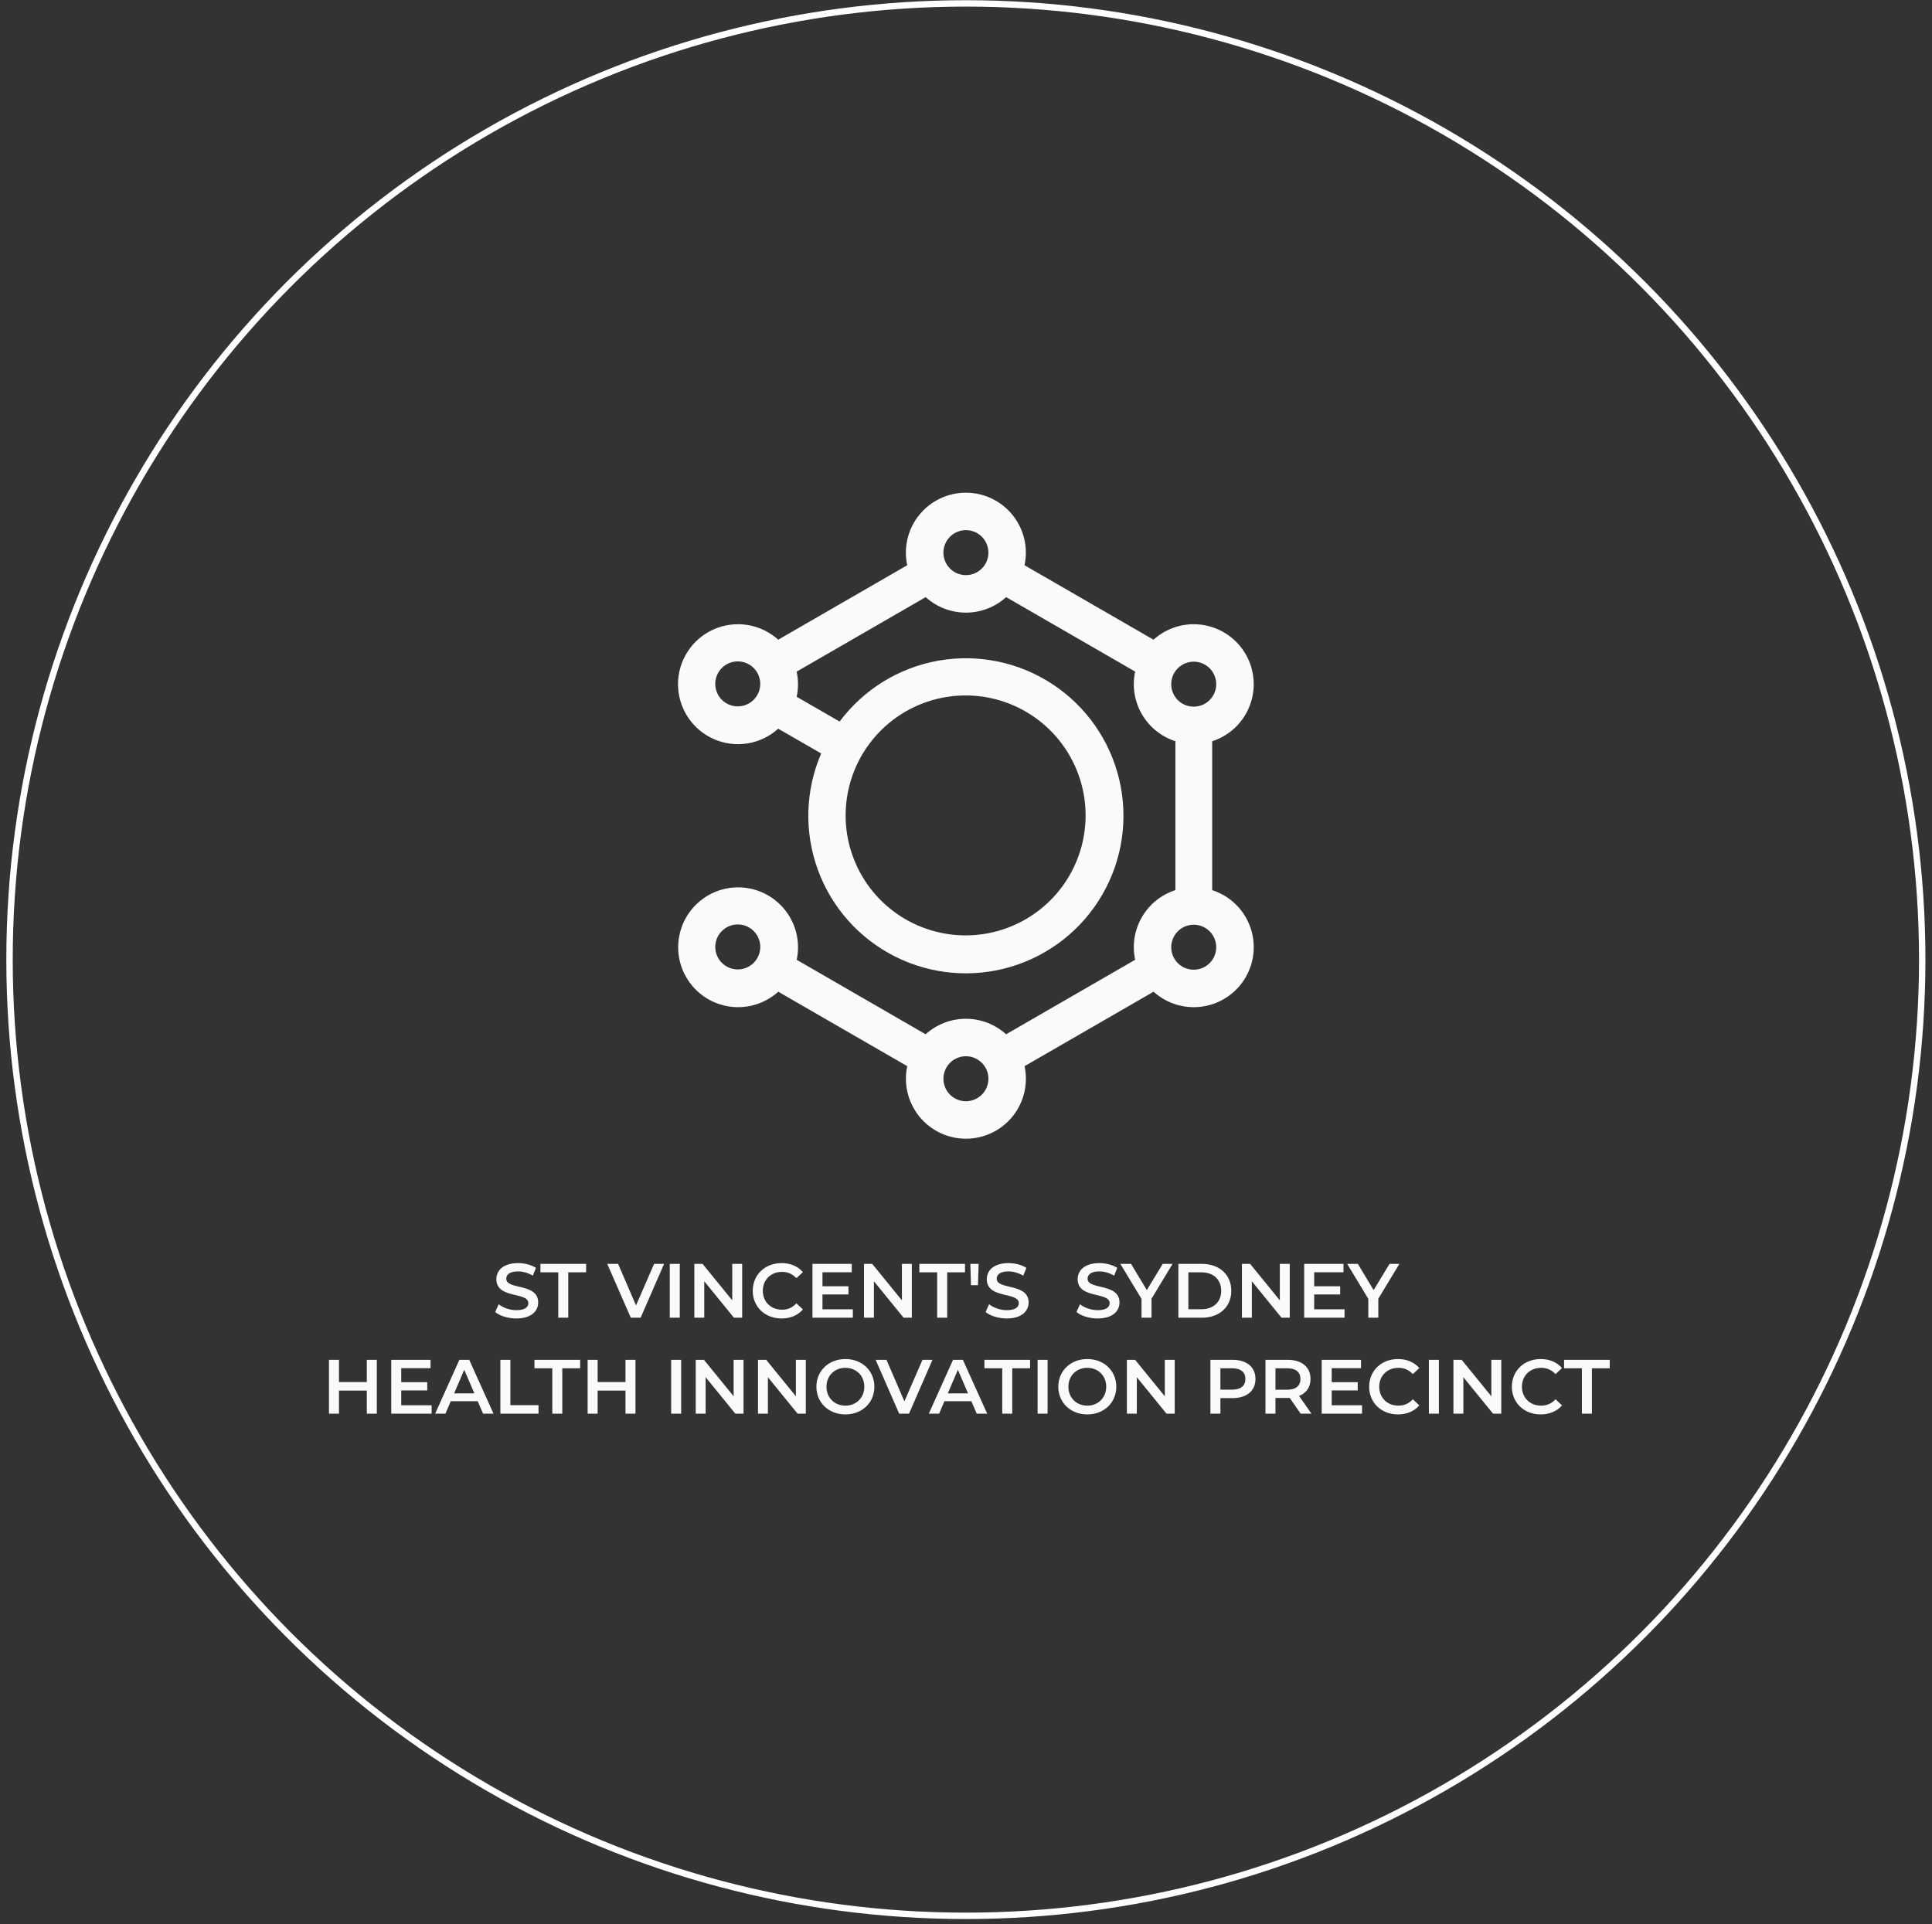 <svg xmlns="http://www.w3.org/2000/svg" width="252" height="251" viewBox="0 0 252 251" fill="none"><rect x="0" y="0" width="252" height="251" fill="#333333" stroke="none"/><circle cx="125.984" cy="125.185" r="124.742" stroke="white" stroke-width="0.834"></circle><path d="M159.617 116.79C159.14 116.514 158.634 116.288 158.11 116.117L158.11 96.702C159.22 96.343 160.236 95.741 161.083 94.939C161.93 94.137 162.587 93.155 163.006 92.067C163.425 90.978 163.595 89.809 163.504 88.646C163.413 87.483 163.063 86.355 162.48 85.344C161.896 84.334 161.095 83.467 160.133 82.807C159.171 82.146 158.074 81.709 156.921 81.528C155.769 81.346 154.59 81.424 153.472 81.757C152.354 82.089 151.324 82.668 150.458 83.45L133.634 73.738C133.879 72.597 133.865 71.416 133.594 70.281C133.323 69.147 132.802 68.087 132.068 67.18C131.335 66.272 130.407 65.54 129.355 65.038C128.302 64.535 127.15 64.274 125.983 64.274C124.816 64.274 123.664 64.535 122.611 65.038C121.558 65.54 120.631 66.272 119.898 67.18C119.164 68.087 118.643 69.147 118.372 70.281C118.101 71.416 118.087 72.597 118.331 73.738L101.508 83.45C100.384 82.435 98.991 81.767 97.496 81.529C96.001 81.29 94.469 81.49 93.085 82.105C91.701 82.719 90.526 83.722 89.701 84.991C88.876 86.26 88.436 87.742 88.436 89.256C88.436 90.769 88.876 92.251 89.701 93.52C90.526 94.789 91.701 95.792 93.085 96.407C94.469 97.021 96.001 97.221 97.496 96.982C98.991 96.744 100.384 96.076 101.508 95.062L107.109 98.292C105.035 103.106 104.879 108.531 106.674 113.457C108.468 118.383 112.077 122.437 116.762 124.789C121.448 127.142 126.855 127.615 131.877 126.112C136.9 124.61 141.158 121.245 143.781 116.706C146.405 112.167 147.194 106.797 145.988 101.695C144.782 96.594 141.673 92.145 137.295 89.261C132.917 86.376 127.603 85.274 122.439 86.178C117.275 87.083 112.652 89.927 109.516 94.128L103.913 90.897C104.145 89.816 104.145 88.698 103.913 87.616L120.741 77.898C122.179 79.2 124.05 79.92 125.99 79.92C127.93 79.92 129.8 79.2 131.239 77.898L148.063 87.61C147.656 89.505 147.968 91.485 148.937 93.164C149.907 94.843 151.466 96.102 153.312 96.697L153.312 116.12C151.466 116.715 149.907 117.974 148.937 119.653C147.968 121.332 147.656 123.311 148.063 125.207L131.231 134.924C129.792 133.623 127.921 132.902 125.982 132.902C124.042 132.902 122.171 133.623 120.733 134.924L103.917 125.207C104.306 123.386 104.033 121.487 103.145 119.85C102.258 118.213 100.816 116.946 99.078 116.278C97.34 115.61 95.421 115.584 93.666 116.206C91.911 116.827 90.435 118.054 89.504 119.667C88.574 121.279 88.249 123.171 88.59 125.002C88.93 126.832 89.913 128.481 91.361 129.651C92.809 130.822 94.627 131.437 96.488 131.385C98.35 131.334 100.131 130.62 101.513 129.372L118.337 139.084C118.092 140.225 118.106 141.406 118.377 142.541C118.648 143.675 119.17 144.735 119.903 145.643C120.637 146.55 121.564 147.282 122.617 147.784C123.67 148.287 124.822 148.548 125.988 148.548C127.155 148.548 128.307 148.287 129.36 147.784C130.413 147.282 131.34 146.55 132.074 145.643C132.807 144.735 133.328 143.675 133.599 142.541C133.87 141.406 133.884 140.225 133.64 139.084L150.464 129.372C151.278 130.107 152.237 130.663 153.28 131.003C154.323 131.343 155.425 131.46 156.516 131.347C157.607 131.233 158.662 130.892 159.612 130.344C160.563 129.797 161.388 129.056 162.033 128.169C162.679 127.283 163.131 126.27 163.359 125.198C163.588 124.125 163.589 123.016 163.362 121.943C163.135 120.87 162.685 119.857 162.041 118.969C161.397 118.082 160.573 117.339 159.624 116.79M98.77 90.682C98.48 91.185 98.047 91.59 97.527 91.847C97.007 92.103 96.422 92.2 95.847 92.124C95.272 92.049 94.732 91.804 94.295 91.422C93.859 91.04 93.546 90.537 93.395 89.976C93.245 89.416 93.264 88.824 93.45 88.274C93.636 87.725 93.981 87.243 94.441 86.889C94.901 86.536 95.455 86.326 96.034 86.288C96.613 86.249 97.191 86.383 97.693 86.673C98.027 86.865 98.32 87.122 98.555 87.428C98.79 87.733 98.962 88.082 99.062 88.455C99.162 88.827 99.188 89.215 99.138 89.597C99.088 89.98 98.963 90.348 98.77 90.682ZM125.948 90.723C129.044 90.722 132.07 91.64 134.644 93.36C137.218 95.079 139.224 97.523 140.409 100.383C141.594 103.243 141.904 106.39 141.3 109.426C140.697 112.462 139.206 115.251 137.017 117.44C134.828 119.629 132.039 121.119 129.003 121.723C125.967 122.327 122.82 122.017 119.96 120.833C117.1 119.648 114.655 117.642 112.936 115.069C111.216 112.495 110.298 109.469 110.298 106.373C110.298 104.318 110.702 102.283 111.489 100.384C112.275 98.485 113.428 96.76 114.882 95.306C116.335 93.853 118.06 92.7 119.959 91.914C121.859 91.127 123.894 90.722 125.949 90.723M125.99 75.027C125.409 75.027 124.842 74.855 124.36 74.533C123.877 74.21 123.501 73.752 123.279 73.216C123.057 72.68 122.999 72.09 123.112 71.521C123.225 70.952 123.505 70.429 123.915 70.019C124.325 69.609 124.848 69.329 125.417 69.216C125.986 69.103 126.576 69.161 127.113 69.383C127.649 69.605 128.107 69.981 128.429 70.463C128.752 70.946 128.924 71.513 128.924 72.093C128.924 72.872 128.615 73.618 128.064 74.168C127.514 74.718 126.768 75.027 125.99 75.027ZM97.696 126.072C97.193 126.362 96.616 126.496 96.037 126.457C95.458 126.419 94.904 126.21 94.444 125.856C93.984 125.503 93.639 125.021 93.453 124.471C93.266 123.922 93.248 123.329 93.398 122.769C93.548 122.209 93.862 121.706 94.298 121.323C94.734 120.941 95.274 120.697 95.85 120.621C96.425 120.546 97.01 120.642 97.53 120.899C98.05 121.156 98.483 121.561 98.773 122.063C98.965 122.397 99.091 122.766 99.141 123.148C99.191 123.53 99.165 123.919 99.065 124.291C98.965 124.663 98.793 125.012 98.558 125.318C98.323 125.624 98.03 125.88 97.696 126.072ZM125.99 143.66C125.409 143.66 124.842 143.488 124.36 143.165C123.877 142.843 123.501 142.385 123.279 141.849C123.057 141.313 122.999 140.723 123.112 140.154C123.225 139.584 123.505 139.062 123.915 138.651C124.325 138.241 124.848 137.962 125.417 137.848C125.986 137.735 126.576 137.793 127.112 138.015C127.649 138.237 128.107 138.613 128.429 139.096C128.752 139.578 128.924 140.146 128.924 140.726C128.924 141.504 128.615 142.25 128.064 142.801C127.514 143.351 126.768 143.66 125.99 143.66ZM154.238 86.709C154.74 86.42 155.318 86.285 155.897 86.324C156.476 86.362 157.03 86.572 157.49 86.925C157.951 87.279 158.295 87.761 158.482 88.31C158.668 88.86 158.687 89.452 158.536 90.013C158.386 90.573 158.072 91.076 157.636 91.458C157.199 91.841 156.659 92.085 156.084 92.16C155.509 92.236 154.924 92.139 154.404 91.882C153.883 91.625 153.451 91.22 153.161 90.717C152.968 90.383 152.843 90.015 152.793 89.633C152.743 89.251 152.769 88.862 152.869 88.49C152.969 88.118 153.141 87.769 153.376 87.464C153.611 87.158 153.904 86.902 154.238 86.709ZM158.246 125.033C157.956 125.536 157.523 125.941 157.003 126.198C156.483 126.455 155.898 126.552 155.323 126.477C154.747 126.401 154.207 126.157 153.771 125.775C153.334 125.392 153.021 124.889 152.87 124.329C152.72 123.768 152.739 123.176 152.925 122.626C153.111 122.077 153.456 121.595 153.916 121.241C154.376 120.888 154.931 120.679 155.51 120.64C156.089 120.602 156.666 120.736 157.169 121.026C157.503 121.218 157.796 121.474 158.031 121.78C158.265 122.085 158.438 122.434 158.538 122.806C158.638 123.179 158.663 123.567 158.613 123.949C158.563 124.331 158.438 124.7 158.246 125.033Z" fill="#FAFAFA"></path><path d="M67.36 171.999C66.266 171.999 65.173 171.658 64.591 171.156L65.043 170.143C65.605 170.595 66.497 170.916 67.36 170.916C68.453 170.916 68.915 170.524 68.915 170.003C68.915 168.488 64.742 169.481 64.742 166.873C64.742 165.739 65.645 164.776 67.571 164.776C68.413 164.776 69.296 164.997 69.908 165.398L69.497 166.412C68.865 166.04 68.172 165.86 67.561 165.86C66.477 165.86 66.036 166.281 66.036 166.813C66.036 168.307 70.199 167.334 70.199 169.912C70.199 171.036 69.286 171.999 67.36 171.999ZM72.818 171.899L72.818 165.98L70.491 165.98L70.491 164.877L76.45 164.877L76.45 165.98L74.122 165.98L74.122 171.899L72.818 171.899ZM85.317 164.877L86.621 164.877L83.561 171.899L82.277 171.899L79.208 164.877L80.622 164.877L82.959 170.294L85.317 164.877ZM87.362 171.899L87.362 164.877L88.666 164.877L88.666 171.899L87.362 171.899ZM95.51 164.877L96.805 164.877L96.805 171.899L95.731 171.899L91.859 167.144L91.859 171.899L90.565 171.899L90.565 164.877L91.638 164.877L95.51 169.632L95.51 164.877ZM101.936 171.999C99.79 171.999 98.184 170.484 98.184 168.388C98.184 166.291 99.79 164.776 101.946 164.776C103.09 164.776 104.073 165.188 104.725 165.95L103.882 166.743C103.371 166.191 102.739 165.92 102.006 165.92C100.552 165.92 99.499 166.943 99.499 168.388C99.499 169.832 100.552 170.855 102.006 170.855C102.739 170.855 103.371 170.585 103.882 170.023L104.725 170.825C104.073 171.588 103.09 171.999 101.936 171.999ZM107.278 170.805L111.241 170.805L111.241 171.899L105.974 171.899L105.974 164.877L111.1 164.877L111.1 165.97L107.278 165.97L107.278 167.796L110.669 167.796L110.669 168.869L107.278 168.869L107.278 170.805ZM117.64 164.877L118.934 164.877L118.934 171.899L117.861 171.899L113.989 167.144L113.989 171.899L112.695 171.899L112.695 164.877L113.768 164.877L117.64 169.632L117.64 164.877ZM122.24 171.899L122.24 165.98L119.913 165.98L119.913 164.877L125.871 164.877L125.871 165.98L123.544 165.98L123.544 171.899L122.24 171.899ZM126.647 167.655L126.567 164.877L127.65 164.877L127.56 167.655L126.647 167.655ZM131.329 171.999C130.235 171.999 129.142 171.658 128.56 171.156L129.012 170.143C129.573 170.595 130.466 170.916 131.329 170.916C132.422 170.916 132.884 170.524 132.884 170.003C132.884 168.488 128.711 169.481 128.711 166.873C128.711 165.739 129.614 164.776 131.54 164.776C132.382 164.776 133.265 164.997 133.877 165.398L133.466 166.412C132.834 166.04 132.141 165.86 131.53 165.86C130.446 165.86 130.005 166.281 130.005 166.813C130.005 168.307 134.168 167.334 134.168 169.913C134.168 171.036 133.255 171.999 131.329 171.999ZM143.182 171.999C142.089 171.999 140.995 171.658 140.414 171.156L140.865 170.143C141.427 170.595 142.32 170.916 143.182 170.916C144.276 170.916 144.737 170.524 144.737 170.003C144.737 168.488 140.564 169.481 140.564 166.873C140.564 165.739 141.467 164.776 143.393 164.776C144.236 164.776 145.118 164.997 145.73 165.398L145.319 166.412C144.687 166.04 143.995 165.86 143.383 165.86C142.299 165.86 141.858 166.281 141.858 166.813C141.858 168.308 146.021 167.334 146.021 169.913C146.021 171.036 145.108 171.999 143.182 171.999ZM152.945 164.877L150.197 169.421L150.197 171.899L148.893 171.899L148.893 169.441L146.134 164.877L147.528 164.877L149.585 168.297L151.661 164.877L152.945 164.877ZM153.701 171.899L153.701 164.877L156.771 164.877C159.048 164.877 160.603 166.281 160.603 168.388C160.603 170.494 159.048 171.899 156.771 171.899L153.701 171.899ZM155.005 170.795L156.711 170.795C158.276 170.795 159.289 169.842 159.289 168.388C159.289 166.933 158.276 165.98 156.711 165.98L155.005 165.98L155.005 170.795ZM166.934 164.877L168.228 164.877L168.228 171.899L167.155 171.899L163.283 167.144L163.283 171.899L161.989 171.899L161.989 164.877L163.062 164.877L166.934 169.632L166.934 164.877ZM171.414 170.805L175.376 170.805L175.376 171.899L170.11 171.899L170.11 164.877L175.236 164.877L175.236 165.97L171.414 165.97L171.414 167.796L174.804 167.796L174.804 168.869L171.414 168.869L171.414 170.805ZM182.53 164.877L179.781 169.421L179.781 171.899L178.477 171.899L178.477 169.441L175.718 164.877L177.113 164.877L179.169 168.297L181.246 164.877L182.53 164.877Z" fill="#FAFAFA"></path><path d="M47.847 177.393L49.151 177.393L49.151 184.415L47.847 184.415L47.847 181.405L44.215 181.405L44.215 184.415L42.911 184.415L42.911 177.393L44.215 177.393L44.215 180.292L47.847 180.292L47.847 177.393ZM52.336 183.321L56.299 183.321L56.299 184.415L51.032 184.415L51.032 177.393L56.158 177.393L56.158 178.486L52.336 178.486L52.336 180.312L55.727 180.312L55.727 181.385L52.336 181.385L52.336 183.321ZM63.009 184.415L62.307 182.789L58.796 182.789L58.103 184.415L56.759 184.415L59.919 177.393L61.203 177.393L64.373 184.415L63.009 184.415ZM59.237 181.766L61.875 181.766L60.551 178.697L59.237 181.766ZM65.266 184.415L65.266 177.393L66.57 177.393L66.57 183.311L70.242 183.311L70.242 184.415L65.266 184.415ZM72.039 184.415L72.039 178.496L69.712 178.496L69.712 177.393L75.671 177.393L75.671 178.496L73.343 178.496L73.343 184.415L72.039 184.415ZM81.585 177.393L82.889 177.393L82.889 184.415L81.585 184.415L81.585 181.405L77.953 181.405L77.953 184.415L76.649 184.415L76.649 177.393L77.953 177.393L77.953 180.292L81.585 180.292L81.585 177.393ZM87.543 184.415L87.543 177.393L88.847 177.393L88.847 184.415L87.543 184.415ZM95.691 177.393L96.985 177.393L96.985 184.415L95.912 184.415L92.04 179.66L92.04 184.415L90.746 184.415L90.746 177.393L91.819 177.393L95.691 182.147L95.691 177.393ZM103.812 177.393L105.106 177.393L105.106 184.415L104.033 184.415L100.161 179.66L100.161 184.415L98.867 184.415L98.867 177.393L99.94 177.393L103.812 182.147L103.812 177.393ZM110.268 184.515C108.091 184.515 106.486 182.98 106.486 180.904C106.486 178.827 108.091 177.292 110.268 177.292C112.445 177.292 114.05 178.817 114.05 180.904C114.05 182.99 112.445 184.515 110.268 184.515ZM110.268 183.371C111.683 183.371 112.736 182.338 112.736 180.904C112.736 179.469 111.683 178.436 110.268 178.436C108.854 178.436 107.8 179.469 107.8 180.904C107.8 182.338 108.854 183.371 110.268 183.371ZM120.323 177.393L121.627 177.393L118.567 184.415L117.283 184.415L114.214 177.393L115.628 177.393L117.966 182.81L120.323 177.393ZM127.399 184.415L126.697 182.79L123.186 182.789L122.494 184.415L121.15 184.415L124.309 177.393L125.593 177.393L128.763 184.415L127.399 184.415ZM123.627 181.766L126.265 181.766L124.941 178.697L123.627 181.766ZM130.728 184.415L130.728 178.496L128.401 178.496L128.401 177.393L134.359 177.393L134.359 178.496L132.032 178.496L132.032 184.415L130.728 184.415ZM135.338 184.415L135.338 177.393L136.642 177.393L136.642 184.415L135.338 184.415ZM141.822 184.515C139.645 184.515 138.04 182.98 138.04 180.904C138.04 178.827 139.645 177.292 141.822 177.292C143.998 177.292 145.603 178.817 145.603 180.904C145.603 182.99 143.998 184.515 141.822 184.515ZM141.822 183.371C143.236 183.371 144.289 182.338 144.289 180.904C144.289 179.469 143.236 178.436 141.822 178.436C140.407 178.436 139.354 179.469 139.354 180.904C139.354 182.338 140.407 183.371 141.822 183.371ZM151.931 177.393L153.225 177.393L153.225 184.415L152.152 184.415L148.28 179.66L148.28 184.415L146.986 184.415L146.986 177.393L148.059 177.393L151.931 182.148L151.931 177.393ZM160.768 177.393C162.614 177.393 163.757 178.336 163.757 179.89C163.757 181.435 162.614 182.388 160.768 182.388L159.183 182.388L159.183 184.415L157.879 184.415L157.879 177.393L160.768 177.393ZM160.708 181.285C161.851 181.285 162.443 180.773 162.443 179.89C162.443 179.008 161.851 178.496 160.708 178.496L159.183 178.496L159.183 181.285L160.708 181.285ZM171.058 184.415L169.654 184.415L168.219 182.358C168.129 182.368 168.039 182.368 167.949 182.368L166.364 182.368L166.364 184.415L165.06 184.415L165.06 177.393L167.949 177.393C169.794 177.393 170.938 178.336 170.938 179.89C170.938 180.954 170.396 181.736 169.443 182.107L171.058 184.415ZM169.624 179.89C169.624 179.008 169.032 178.496 167.888 178.496L166.364 178.496L166.364 181.295L167.888 181.295C169.032 181.295 169.624 180.773 169.624 179.89ZM173.701 183.321L177.663 183.321L177.663 184.415L172.397 184.415L172.397 177.393L177.523 177.393L177.523 178.486L173.701 178.486L173.701 180.312L177.092 180.312L177.092 181.385L173.701 181.385L173.701 183.321ZM182.338 184.515C180.191 184.515 178.586 183 178.586 180.904C178.586 178.807 180.191 177.292 182.348 177.292C183.491 177.292 184.474 177.704 185.127 178.466L184.284 179.259C183.772 178.707 183.14 178.436 182.408 178.436C180.953 178.436 179.9 179.459 179.9 180.904C179.9 182.348 180.953 183.371 182.408 183.371C183.14 183.371 183.772 183.1 184.284 182.539L185.127 183.341C184.474 184.104 183.491 184.515 182.338 184.515ZM186.376 184.415L186.376 177.393L187.68 177.393L187.68 184.415L186.376 184.415ZM194.525 177.393L195.819 177.393L195.819 184.415L194.745 184.415L190.873 179.66L190.873 184.415L189.579 184.415L189.579 177.393L190.653 177.393L194.525 182.148L194.525 177.393ZM200.951 184.515C198.804 184.515 197.199 183 197.199 180.904C197.199 178.807 198.804 177.292 200.961 177.292C202.104 177.292 203.087 177.704 203.739 178.466L202.897 179.259C202.385 178.707 201.753 178.436 201.021 178.436C199.566 178.436 198.513 179.459 198.513 180.904C198.513 182.348 199.566 183.371 201.021 183.371C201.753 183.371 202.385 183.1 202.897 182.539L203.739 183.341C203.087 184.104 202.104 184.515 200.951 184.515ZM206.335 184.415L206.335 178.496L204.008 178.496L204.008 177.393L209.966 177.393L209.966 178.496L207.639 178.496L207.639 184.415L206.335 184.415Z" fill="#FAFAFA"></path></svg>